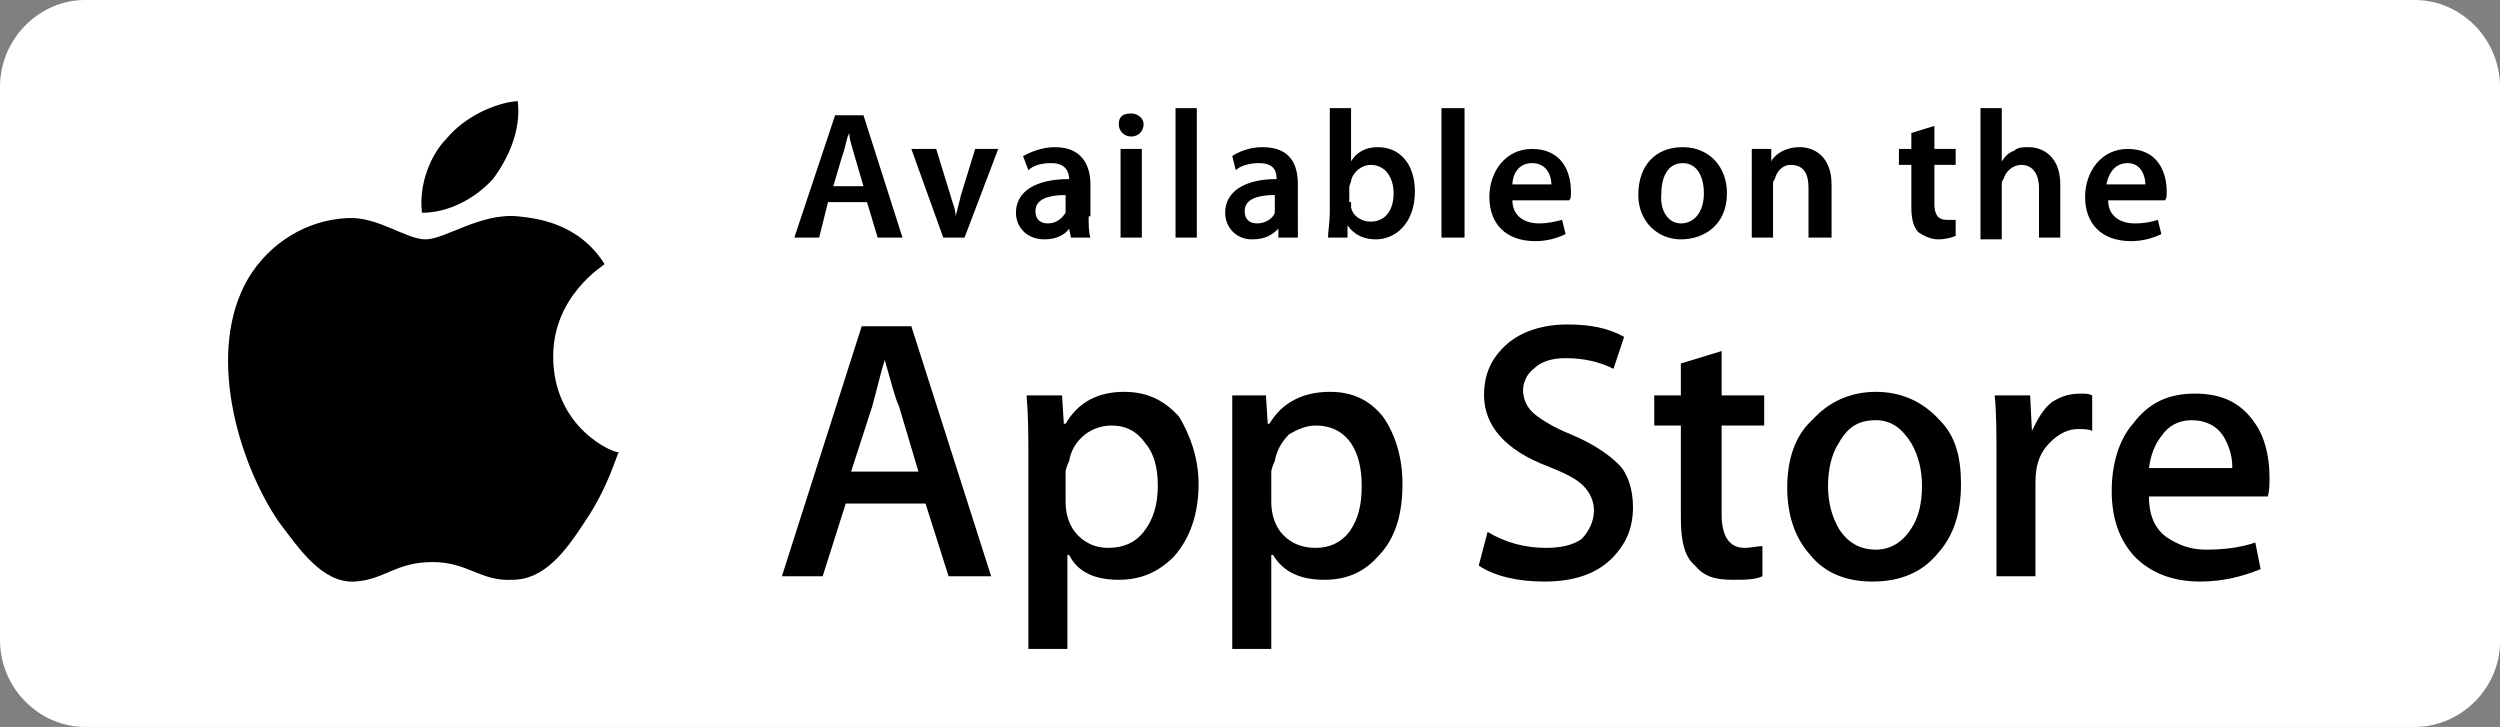 <svg version="1.2" xmlns="http://www.w3.org/2000/svg" viewBox="0 0 141 41" width="141" height="41">
	<rect x="0" y="0" width="141" height="41" fill="#808080" stroke="none"/>
	<title>store-apple-store-svg</title>
	<style>
		.s0 { fill: #ffffff } 
		.s1 { fill: #000000 } 
	</style>
	<path class="s0" d="m136.2 41h-131.4c-2.6 0-4.8-2.2-4.8-4.9v-31.2c0-2.7 2.2-4.9 4.8-4.9h131.4c2.6 0 4.8 2.2 4.8 4.9v31.3c0 2.6-2.2 4.8-4.8 4.8z"/>
	<path fill-rule="evenodd" class="s1" d="m46.7 11.4l-0.5 2h-1.4l2.3-6.9h1.6l2.2 6.9h-1.4l-0.6-2zm2-0.9l-0.5-1.7c-0.1-0.4-0.3-0.9-0.3-1.3-0.2 0.4-0.2 0.8-0.4 1.3l-0.5 1.7z"/>
	<path class="s1" d="m52.8 8.4l0.8 2.6c0.1 0.4 0.3 0.8 0.3 1.2 0.1-0.4 0.2-0.8 0.3-1.2l0.8-2.6h1.3l-1.9 5h-1.2l-1.8-5z"/>
	<path fill-rule="evenodd" class="s1" d="m61.4 12.2c0 0.5 0 0.9 0.1 1.2h-1.1l-0.1-0.5c-0.3 0.4-0.8 0.6-1.4 0.6-1 0-1.6-0.7-1.6-1.5 0-1.2 1.1-1.9 3-1.9 0-0.4-0.2-0.9-1-0.9-0.5 0-1 0.1-1.3 0.4l-0.3-0.8c0.4-0.2 1-0.5 1.8-0.5 1.5 0 2 1 2 2.1v1.8zm-1.3-1.2q0 0 0.1 0zm-1.7 0.9c0 0.5 0.3 0.7 0.7 0.7 0.5 0 0.8-0.3 1-0.6 0-0.1 0-0.2 0-0.3v-0.7c-0.9 0-1.7 0.2-1.7 0.9z"/>
	<path class="s1" d="m63.8 7.7c-0.4 0-0.7-0.3-0.7-0.7 0-0.4 0.2-0.6 0.7-0.6 0.4 0 0.7 0.3 0.7 0.6 0 0.4-0.3 0.7-0.7 0.7zm-0.6 5.7v-5h1.2v5z"/>
	<path class="s1" d="m66.3 6.1h1.2v7.3h-1.2z"/>
	<path fill-rule="evenodd" class="s1" d="m73.2 12.2c0 0.5 0 0.9 0 1.2h-1.1v-0.5c-0.4 0.4-0.8 0.6-1.5 0.6-0.9 0-1.5-0.7-1.5-1.5 0-1.2 1.1-1.9 2.9-1.9 0-0.4-0.1-0.9-1-0.9-0.4 0-1 0.1-1.3 0.4l-0.2-0.8c0.3-0.2 0.9-0.5 1.7-0.5 1.6 0 2 1 2 2.1v1.8zm-1.3-1.2q0.1 0 0.1 0zm-1.7 0.9c0 0.5 0.3 0.7 0.7 0.7 0.5 0 0.9-0.3 1-0.6 0-0.1 0-0.2 0-0.3v-0.7c-0.9 0-1.7 0.2-1.7 0.9z"/>
	<path fill-rule="evenodd" class="s1" d="m76.2 6.1v3c0.3-0.5 0.8-0.8 1.5-0.8 1.3 0 2.1 1 2.1 2.5 0 1.8-1.1 2.7-2.2 2.7-0.6 0-1.2-0.2-1.6-0.8v0.7h-1.1c0-0.3 0.1-0.9 0.1-1.4v-5.9zm0 5.3c0 0.1 0 0.2 0 0.3 0.1 0.5 0.6 0.8 1.1 0.8 0.8 0 1.3-0.6 1.3-1.6 0-0.8-0.4-1.6-1.3-1.6-0.5 0-1 0.4-1.1 0.9 0 0.1-0.1 0.2-0.1 0.4v0.8z"/>
	<path class="s1" d="m81.3 6.1h1.3v7.3h-1.3z"/>
	<path fill-rule="evenodd" class="s1" d="m85.3 11.3q0 0 0-0.1zm1.5 1.3c0.5 0 0.9-0.1 1.3-0.2l0.2 0.8c-0.4 0.2-1 0.4-1.7 0.4-1.7 0-2.6-1-2.6-2.5 0-1.4 0.9-2.7 2.4-2.7 1.7 0 2.2 1.3 2.2 2.4 0 0.3 0 0.4-0.1 0.5h-3.2c0 0.9 0.7 1.3 1.5 1.3zm0.7-2.2c0-0.4-0.2-1.2-1.1-1.2-0.8 0-1.1 0.7-1.1 1.2z"/>
	<path fill-rule="evenodd" class="s1" d="m94.8 13.5c-1.3 0-2.4-1-2.4-2.5 0-1.7 1-2.7 2.5-2.7 1.5 0 2.5 1.1 2.5 2.6 0 1.8-1.3 2.6-2.6 2.6zm0-0.9c0.8 0 1.3-0.7 1.3-1.7 0-0.8-0.3-1.7-1.2-1.7-0.9 0-1.2 0.9-1.2 1.7-0.1 1 0.4 1.7 1.1 1.7z"/>
	<path class="s1" d="m98.8 9.9c0-0.6 0-1 0-1.5h1.1v0.7c0.2-0.4 0.8-0.8 1.6-0.8 0.9 0 1.8 0.6 1.8 2.1v3h-1.3v-2.8c0-0.7-0.2-1.3-1-1.3-0.5 0-0.8 0.4-0.9 0.8-0.1 0.1-0.1 0.2-0.1 0.3v3h-1.2v-3.5z"/>
	<path class="s1" d="m109.1 7.1v1.3h1.2v0.9h-1.2v2.2c0 0.6 0.2 0.9 0.7 0.9 0.2 0 0.3 0 0.5 0v0.9c-0.2 0.1-0.6 0.2-1 0.2-0.4 0-0.8-0.2-1.1-0.4q-0.4-0.4-0.4-1.4v-2.4h-0.7v-0.9h0.7v-0.9z"/>
	<path class="s1" d="m111.7 6.1h1.2v3c0.2-0.3 0.4-0.5 0.7-0.6 0.2-0.2 0.5-0.2 0.8-0.2 0.9 0 1.8 0.6 1.8 2.1v3h-1.2v-2.8c0-0.7-0.3-1.3-1-1.3-0.5 0-0.9 0.4-1 0.8-0.1 0.1-0.1 0.2-0.1 0.3v3.1h-1.2z"/>
	<path fill-rule="evenodd" class="s1" d="m118.9 11.3q0 0 0-0.1zm1.5 1.3c0.6 0 1-0.1 1.3-0.2l0.2 0.8c-0.4 0.2-1 0.4-1.7 0.4-1.7 0-2.6-1-2.6-2.5 0-1.4 0.9-2.7 2.4-2.7 1.7 0 2.2 1.3 2.2 2.4 0 0.3 0 0.4-0.1 0.5h-3.2c0 0.9 0.7 1.3 1.5 1.3zm0.6-2.2c0-0.4-0.2-1.2-1-1.2-0.8 0-1.1 0.7-1.2 1.2z"/>
	<path class="s1" d="m31.2 20.1c0-3.4 2.8-5.1 2.9-5.2-1.5-2.4-4-2.6-4.9-2.7-2.1-0.2-4.1 1.3-5.2 1.3-1.1 0-2.7-1.3-4.4-1.2-2.3 0.1-4.4 1.4-5.6 3.4-2.4 4.1-0.6 10.3 1.7 13.7 1.2 1.6 2.5 3.5 4.3 3.4 1.7-0.1 2.3-1.1 4.4-1.1 2 0 2.7 1.1 4.5 1 1.8 0 3-1.6 4.1-3.3 1.3-1.9 1.8-3.8 1.9-3.9-0.2 0.1-3.7-1.3-3.7-5.4z"/>
	<path class="s1" d="m27.8 10.1c0.9-1.2 1.6-2.8 1.4-4.4-1.3 0.1-3 0.9-4 2.1-0.9 0.9-1.6 2.6-1.4 4.2 1.5 0 3-0.8 4-1.9z"/>
	<path fill-rule="evenodd" class="s1" d="m55.9 32.5h-2.4l-1.3-4.1h-4.5l-1.3 4.1h-2.3l4.5-14.1h2.8zm-4.1-5.9l-1.1-3.7c-0.2-0.4-0.4-1.2-0.8-2.6-0.2 0.6-0.4 1.5-0.7 2.6l-1.2 3.7z"/>
	<path fill-rule="evenodd" class="s1" d="m67.6 27.3c0 1.7-0.5 3.1-1.4 4.1-0.9 0.9-1.9 1.3-3.1 1.3-1.3 0-2.3-0.4-2.8-1.4h-0.1v5.3h-2.2v-10.9c0-1.1 0-2.2-0.1-3.4h2l0.1 1.6h0.1c0.7-1.2 1.8-1.8 3.3-1.8 1.2 0 2.2 0.4 3.1 1.4 0.6 1 1.1 2.3 1.1 3.8zm-2.3 0.1c0-1-0.2-1.8-0.7-2.4q-0.7-1-1.9-1c-0.6 0-1.1 0.2-1.5 0.5-0.5 0.4-0.8 0.9-0.9 1.5-0.1 0.2-0.2 0.5-0.2 0.6v1.7c0 0.7 0.2 1.4 0.7 1.9q0.7 0.7 1.7 0.7 1.3 0 2-0.9 0.8-1 0.8-2.6z"/>
	<path fill-rule="evenodd" class="s1" d="m79.1 27.3c0 1.7-0.4 3.1-1.4 4.1-0.8 0.9-1.8 1.3-3 1.3-1.3 0-2.3-0.4-2.9-1.4h-0.1v5.3h-2.2v-10.9c0-1.1 0-2.2 0-3.4h1.9l0.1 1.6h0.1c0.7-1.2 1.9-1.8 3.4-1.8 1.2 0 2.2 0.4 3 1.4 0.7 1 1.1 2.3 1.1 3.8zm-2.3 0.1c0-1-0.2-1.8-0.6-2.4q-0.7-1-2-1c-0.5 0-1 0.2-1.5 0.5-0.4 0.4-0.7 0.9-0.8 1.5-0.1 0.2-0.2 0.5-0.2 0.6v1.7c0 0.7 0.2 1.4 0.7 1.9q0.7 0.7 1.8 0.7 1.2 0 1.9-0.9c0.5-0.7 0.7-1.5 0.7-2.6z"/>
	<path class="s1" d="m92.1 28.6c0 1.2-0.4 2.1-1.2 2.9-0.9 0.9-2.2 1.3-3.8 1.3-1.5 0-2.8-0.3-3.7-0.9l0.5-1.9c1 0.6 2.1 0.9 3.3 0.9q1.3 0 2-0.5c0.4-0.4 0.7-1 0.7-1.6 0-0.5-0.2-1-0.6-1.4-0.4-0.4-1-0.7-2-1.1-2.4-0.9-3.6-2.3-3.6-4 0-1.2 0.4-2.1 1.3-2.9 0.8-0.7 2-1.1 3.4-1.1 1.3 0 2.3 0.2 3.2 0.7l-0.6 1.8c-0.8-0.4-1.7-0.6-2.7-0.6-0.8 0-1.4 0.2-1.8 0.6-0.4 0.3-0.6 0.8-0.6 1.2 0 0.5 0.2 1 0.7 1.4 0.4 0.3 1 0.7 2 1.1 1.2 0.5 2.1 1.1 2.7 1.7 0.5 0.5 0.8 1.4 0.8 2.4z"/>
	<path class="s1" d="m99.5 24h-2.4v5c0 1.2 0.4 1.9 1.3 1.9 0.4 0 0.7-0.1 1-0.1v1.7c-0.4 0.2-1 0.2-1.7 0.2-1 0-1.6-0.2-2.1-0.8-0.6-0.5-0.8-1.4-0.8-2.7v-5.2h-1.5v-1.7h1.5v-1.8l2.3-0.7v2.5h2.4z"/>
	<path fill-rule="evenodd" class="s1" d="m110.6 27.3c0 1.6-0.4 2.9-1.3 3.9q-1.3 1.6-3.7 1.6c-1.5 0-2.7-0.5-3.5-1.5-0.9-1-1.3-2.3-1.3-3.8 0-1.5 0.4-2.9 1.4-3.8 0.9-1 2.1-1.6 3.6-1.6 1.5 0 2.7 0.6 3.6 1.6 0.9 0.9 1.2 2.1 1.2 3.6zm-2.2 0.1c0-0.9-0.2-1.7-0.6-2.4-0.5-0.8-1.1-1.3-2-1.3-1 0-1.6 0.4-2.1 1.3-0.4 0.6-0.6 1.5-0.6 2.4 0 0.9 0.2 1.7 0.6 2.4 0.5 0.8 1.2 1.2 2.1 1.2 0.8 0 1.5-0.4 2-1.2q0.6-0.9 0.6-2.4z"/>
	<path class="s1" d="m118 24.3c-0.2-0.1-0.5-0.1-0.8-0.1-0.7 0-1.3 0.4-1.8 1-0.4 0.5-0.6 1.1-0.6 2v5.3h-2.2v-6.9c0-1.2 0-2.3-0.1-3.3h2l0.1 2c0.3-0.6 0.6-1.2 1.1-1.6 0.6-0.4 1.1-0.5 1.7-0.5 0.2 0 0.4 0 0.6 0.1z"/>
	<path fill-rule="evenodd" class="s1" d="m128 26.9c0 0.4 0 0.8-0.1 1.1h-6.7c0 1 0.3 1.8 1 2.3 0.6 0.4 1.3 0.7 2.2 0.7 1 0 1.9-0.1 2.8-0.4l0.3 1.5c-1 0.4-2.1 0.7-3.4 0.7-1.6 0-2.8-0.5-3.7-1.4q-1.3-1.4-1.3-3.7c0-1.5 0.4-2.9 1.2-3.8 0.9-1.2 2-1.7 3.5-1.7 1.5 0 2.6 0.5 3.4 1.7 0.5 0.7 0.8 1.8 0.8 3zm-2.1-0.6c0-0.6-0.2-1.2-0.5-1.7-0.4-0.6-1-0.9-1.8-0.9-0.7 0-1.3 0.3-1.7 0.9-0.4 0.5-0.6 1.1-0.7 1.8h4.7z"/>
</svg>